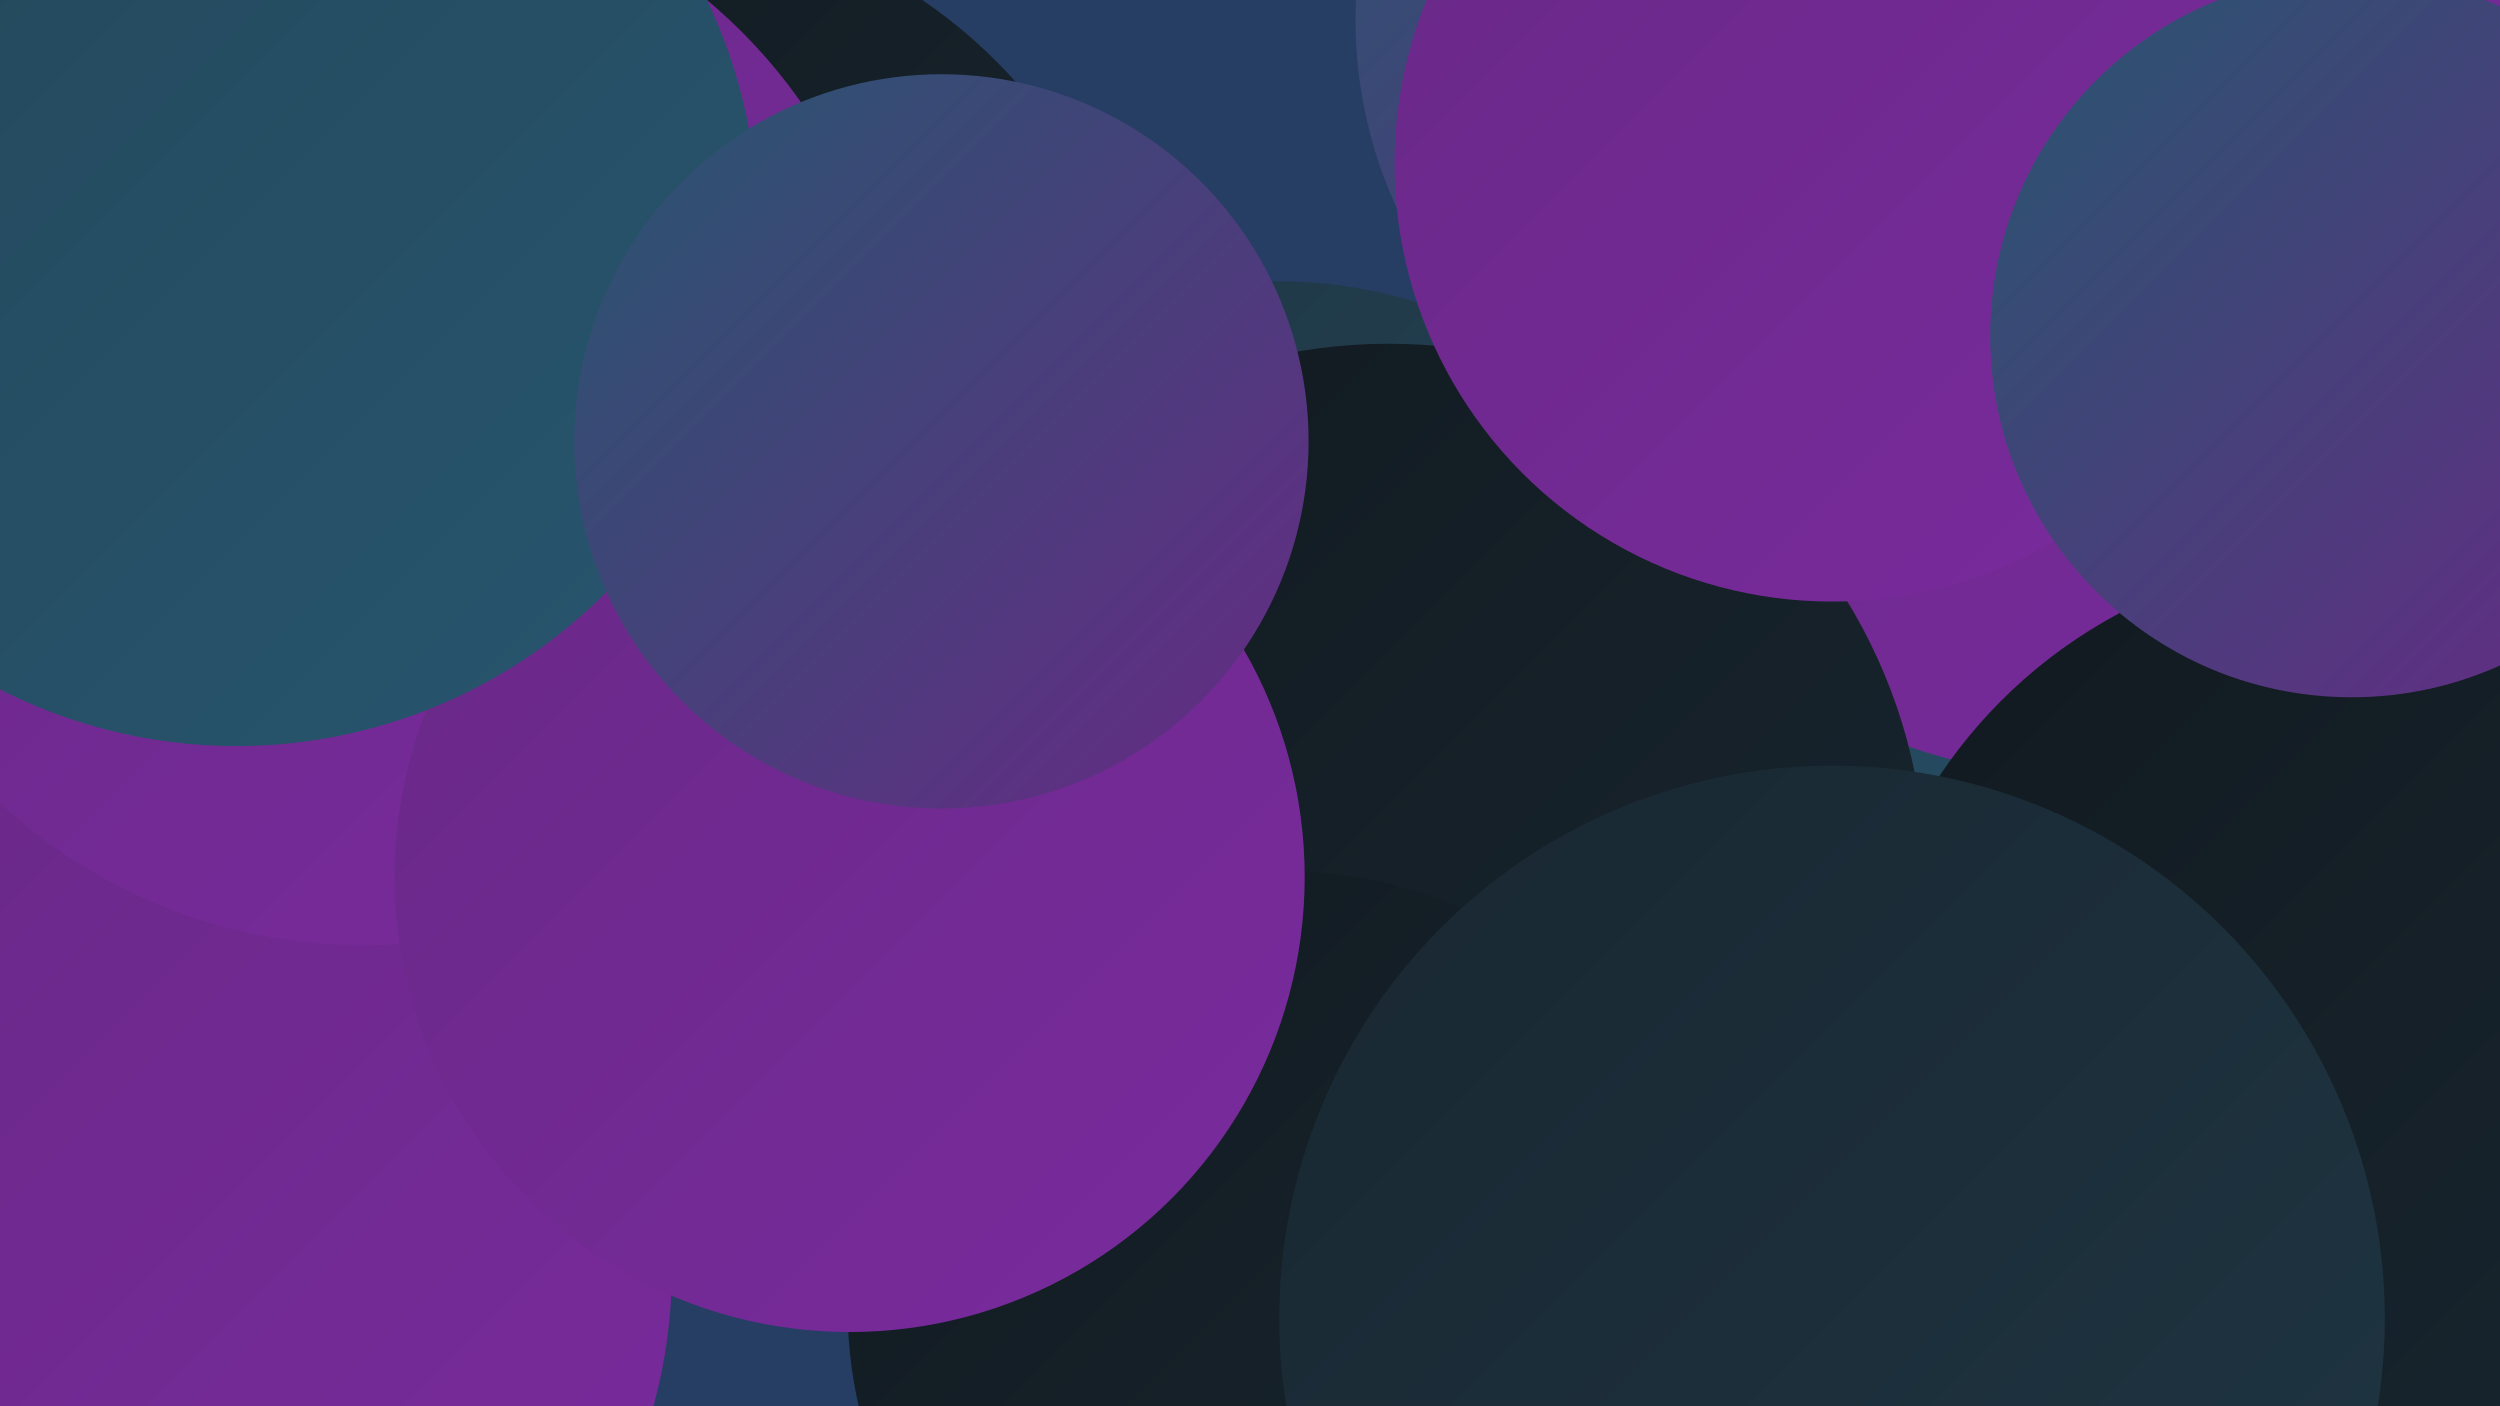 <?xml version="1.0" encoding="UTF-8"?><svg width="1280" height="720" xmlns="http://www.w3.org/2000/svg"><defs><linearGradient id="grad0" x1="0%" y1="0%" x2="100%" y2="100%"><stop offset="0%" style="stop-color:#11191f;stop-opacity:1" /><stop offset="100%" style="stop-color:#192731;stop-opacity:1" /></linearGradient><linearGradient id="grad1" x1="0%" y1="0%" x2="100%" y2="100%"><stop offset="0%" style="stop-color:#192731;stop-opacity:1" /><stop offset="100%" style="stop-color:#1f3644;stop-opacity:1" /></linearGradient><linearGradient id="grad2" x1="0%" y1="0%" x2="100%" y2="100%"><stop offset="0%" style="stop-color:#1f3644;stop-opacity:1" /><stop offset="100%" style="stop-color:#244659;stop-opacity:1" /></linearGradient><linearGradient id="grad3" x1="0%" y1="0%" x2="100%" y2="100%"><stop offset="0%" style="stop-color:#244659;stop-opacity:1" /><stop offset="100%" style="stop-color:#27566f;stop-opacity:1" /></linearGradient><linearGradient id="grad4" x1="0%" y1="0%" x2="100%" y2="100%"><stop offset="0%" style="stop-color:#27566f;stop-opacity:1" /><stop offset="100%" style="stop-color:#682986;stop-opacity:1" /></linearGradient><linearGradient id="grad5" x1="0%" y1="0%" x2="100%" y2="100%"><stop offset="0%" style="stop-color:#682986;stop-opacity:1" /><stop offset="100%" style="stop-color:#7a2a9e;stop-opacity:1" /></linearGradient><linearGradient id="grad6" x1="0%" y1="0%" x2="100%" y2="100%"><stop offset="0%" style="stop-color:#7a2a9e;stop-opacity:1" /><stop offset="100%" style="stop-color:#11191f;stop-opacity:1" /></linearGradient></defs><rect width="1280" height="720" fill="#263d64" /><circle cx="1189" cy="279" r="286" fill="url(#grad3)" /><circle cx="678" cy="501" r="201" fill="url(#grad5)" /><circle cx="1166" cy="1" r="205" fill="url(#grad2)" /><circle cx="654" cy="386" r="242" fill="url(#grad2)" /><circle cx="326" cy="215" r="260" fill="url(#grad0)" /><circle cx="925" cy="10" r="231" fill="url(#grad4)" /><circle cx="1125" cy="491" r="249" fill="url(#grad3)" /><circle cx="531" cy="505" r="186" fill="url(#grad0)" /><circle cx="1064" cy="134" r="263" fill="url(#grad5)" /><circle cx="711" cy="451" r="275" fill="url(#grad0)" /><circle cx="80" cy="650" r="264" fill="url(#grad5)" /><circle cx="186" cy="210" r="274" fill="url(#grad5)" /><circle cx="658" cy="670" r="224" fill="url(#grad0)" /><circle cx="1205" cy="539" r="255" fill="url(#grad0)" /><circle cx="938" cy="84" r="224" fill="url(#grad5)" /><circle cx="938" cy="675" r="283" fill="url(#grad1)" /><circle cx="1204" cy="172" r="185" fill="url(#grad4)" /><circle cx="435" cy="449" r="233" fill="url(#grad5)" /><circle cx="121" cy="115" r="267" fill="url(#grad3)" /><circle cx="482" cy="226" r="188" fill="url(#grad4)" /></svg>